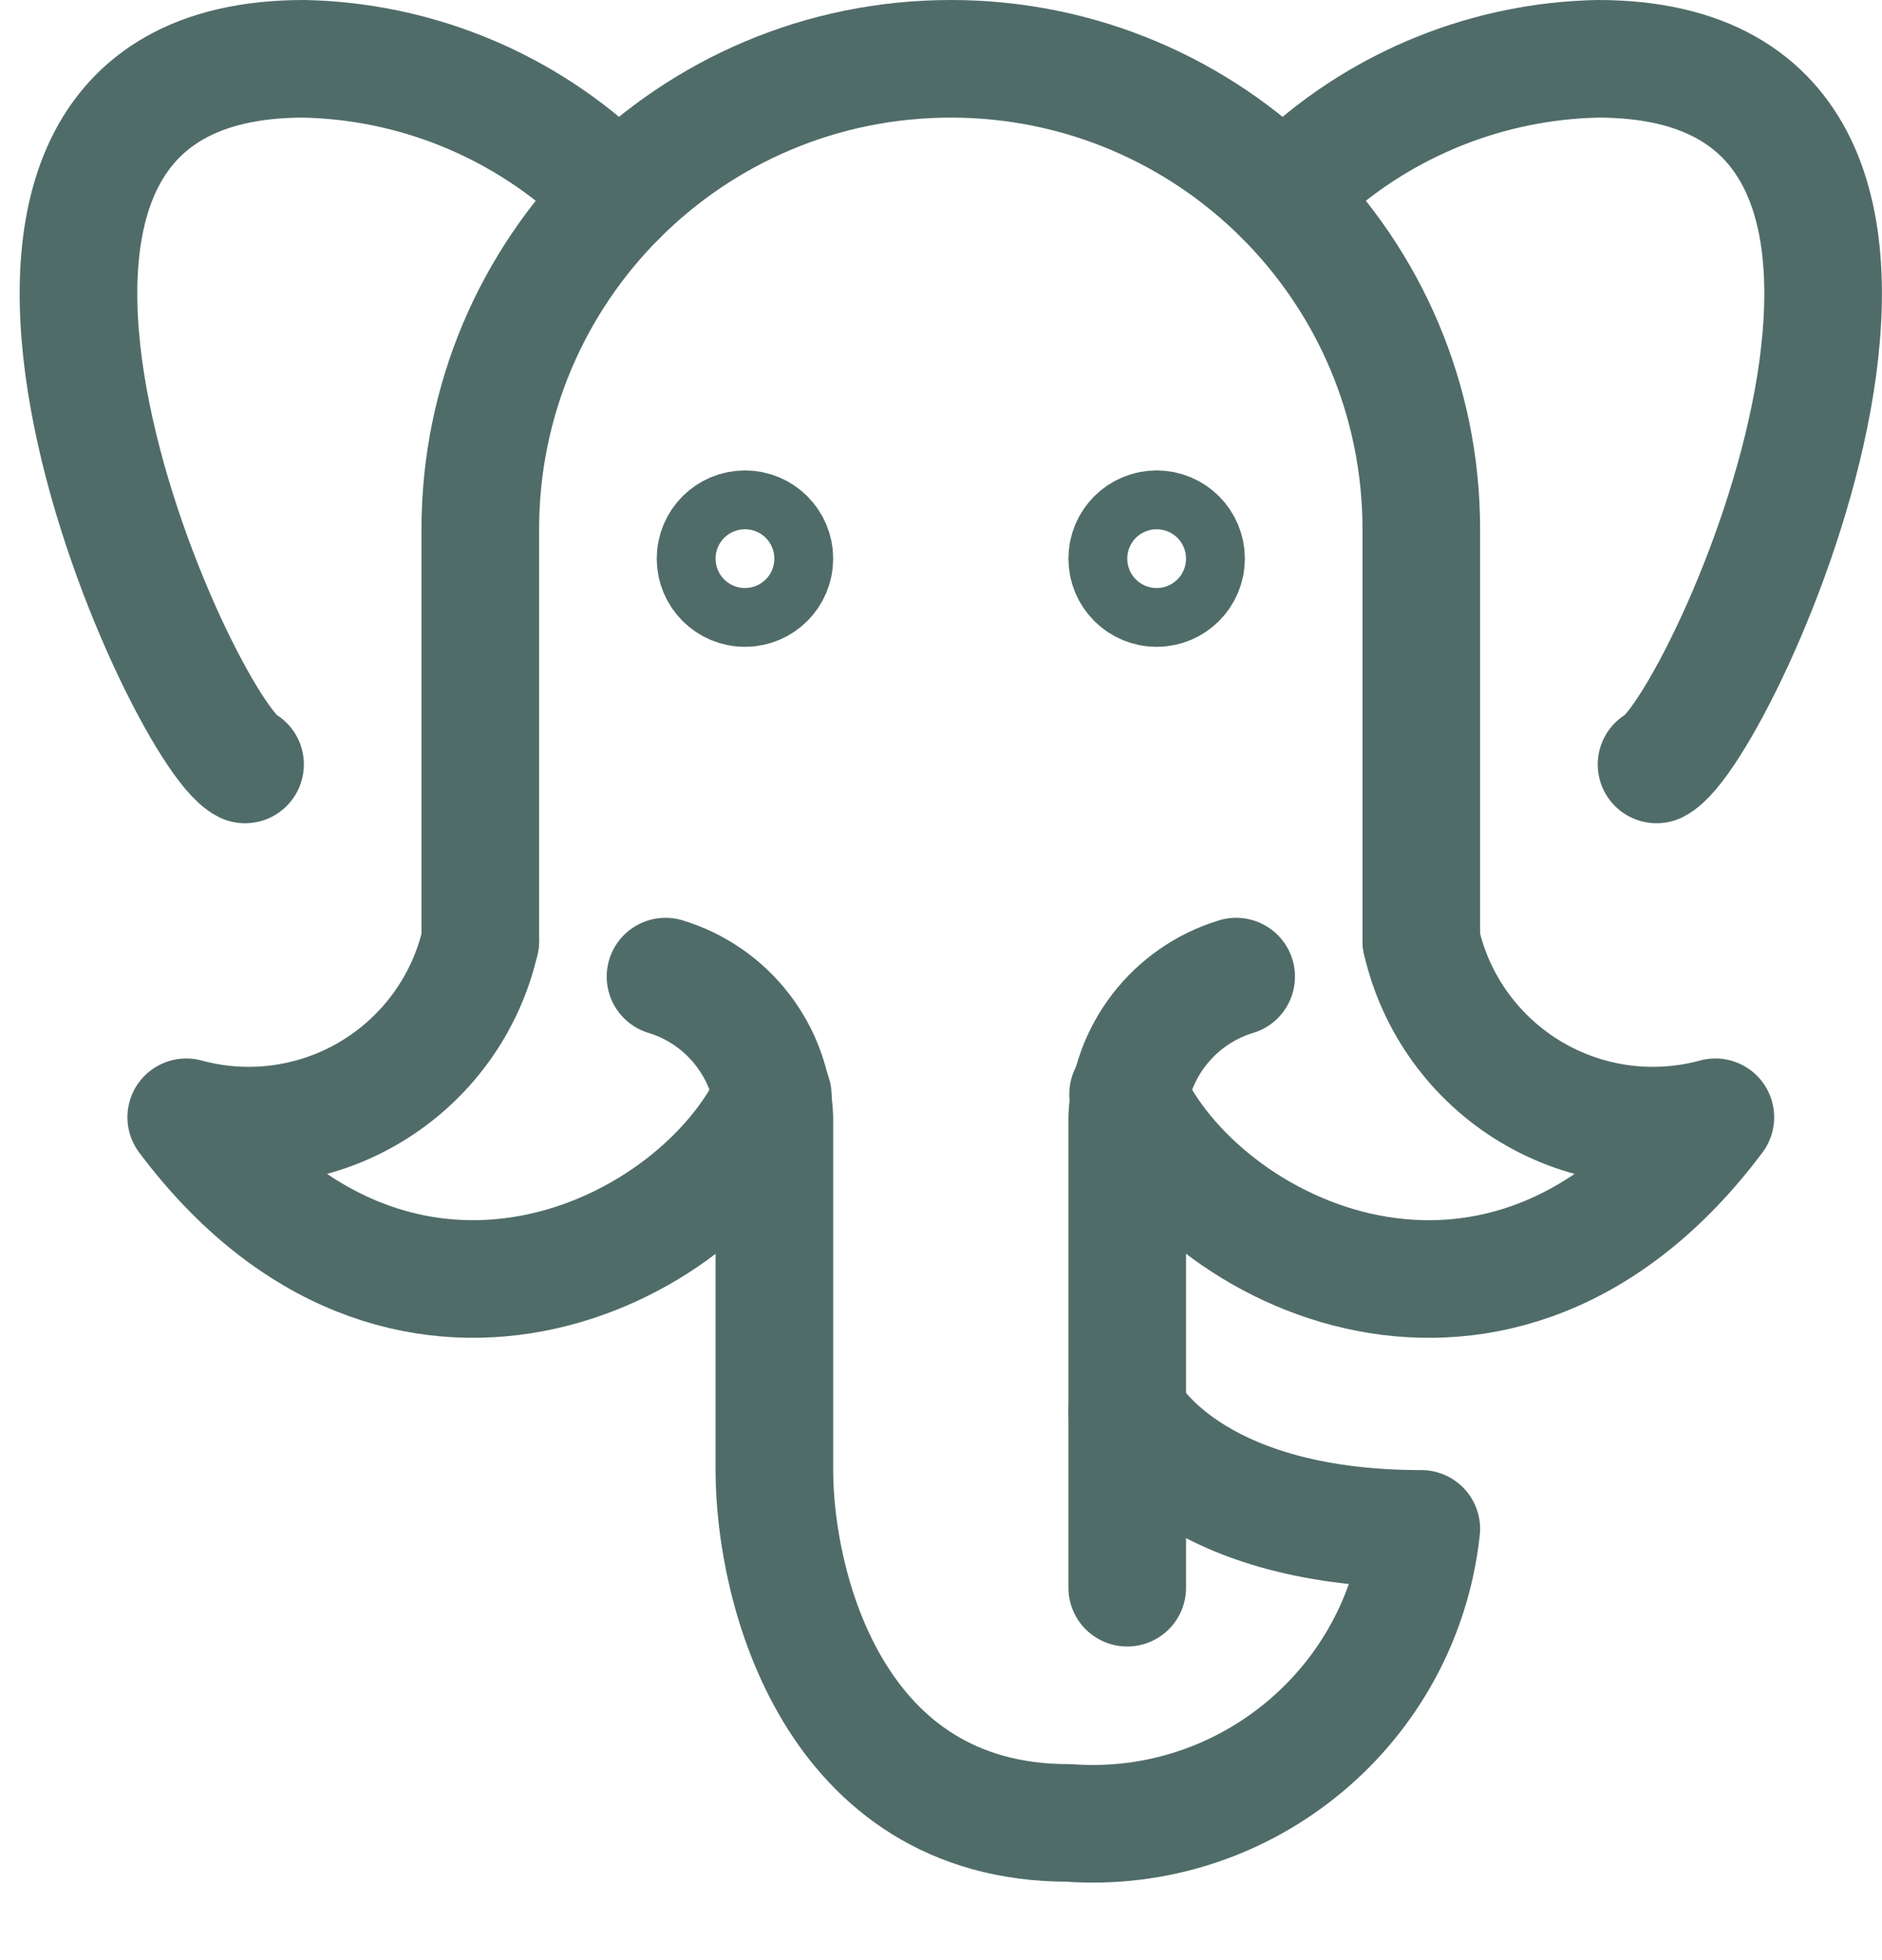 <?xml version="1.0" encoding="utf-8"?>
<svg width="24" height="25" viewBox="0 0 24 25" fill="none" xmlns="http://www.w3.org/2000/svg">
<g clip-path="url(#clip0_426_10)">
<path d="M18.125 12C18.308 12.805 18.812 13.5 19.52 13.925C20.228 14.35 21.078 14.467 21.875 14.25C19.14 17.9 15.3 16 14.386 13.955" stroke="#506C69" stroke-width="1.5" stroke-linecap="round" stroke-linejoin="round"/>
<path d="M6.125 12C5.942 12.805 5.438 13.5 4.73 13.925C4.022 14.35 3.171 14.467 2.375 14.25C5.102 17.886 8.93 16.014 9.855 13.974" stroke="#506C69" stroke-width="1.5" stroke-linecap="round" stroke-linejoin="round"/>
<path d="M16.368 2.507L16.625 2.25C17.652 1.312 18.985 0.779 20.375 0.75C25.875 0.75 21.937 9.344 21.125 9.75" stroke="#506C69" stroke-width="1.5" stroke-linecap="round" stroke-linejoin="round"/>
<path d="M7.882 2.507L7.625 2.25C6.598 1.312 5.265 0.779 3.875 0.75C-1.625 0.75 2.313 9.344 3.125 9.75" stroke="#506C69" stroke-width="1.5" stroke-linecap="round" stroke-linejoin="round"/>
<path fill-rule="evenodd" clip-rule="evenodd" d="M9.5 7.5C9.707 7.5 9.875 7.332 9.875 7.125C9.875 6.918 9.707 6.75 9.5 6.75C9.293 6.75 9.125 6.918 9.125 7.125C9.125 7.332 9.293 7.5 9.5 7.5Z" stroke="#506C69" stroke-width="1.5" stroke-linecap="round" stroke-linejoin="round"/>
<path fill-rule="evenodd" clip-rule="evenodd" d="M14.75 7.5C14.957 7.5 15.125 7.332 15.125 7.125C15.125 6.918 14.957 6.75 14.75 6.75C14.543 6.75 14.375 6.918 14.375 7.125C14.375 7.332 14.543 7.5 14.75 7.5Z" stroke="#506C69" stroke-width="1.5" stroke-linecap="round" stroke-linejoin="round"/>
<path d="M15.764 12.456C14.967 12.698 14.409 13.418 14.375 14.25V20.25" stroke="#506C69" stroke-width="1.5" stroke-linecap="round" stroke-linejoin="round"/>
<path d="M6.125 12V6.75C6.125 3.436 8.811 0.75 12.125 0.75C15.439 0.75 18.125 3.436 18.125 6.75V12" stroke="#506C69" stroke-width="1.5" stroke-linecap="round" stroke-linejoin="round"/>
<path d="M14.375 18C14.375 18 15.125 19.5 18.125 19.5C17.879 21.758 15.89 23.415 13.625 23.25C10.625 23.25 9.875 20.25 9.875 18.75V14.25C9.841 13.418 9.284 12.698 8.487 12.456" stroke="#506C69" stroke-width="1.5" stroke-linecap="round" stroke-linejoin="round"/>
</g>
<defs>
<clipPath id="clip0_426_10">
<rect width="24" height="25" fill="white"/>
</clipPath>
</defs>
</svg>
